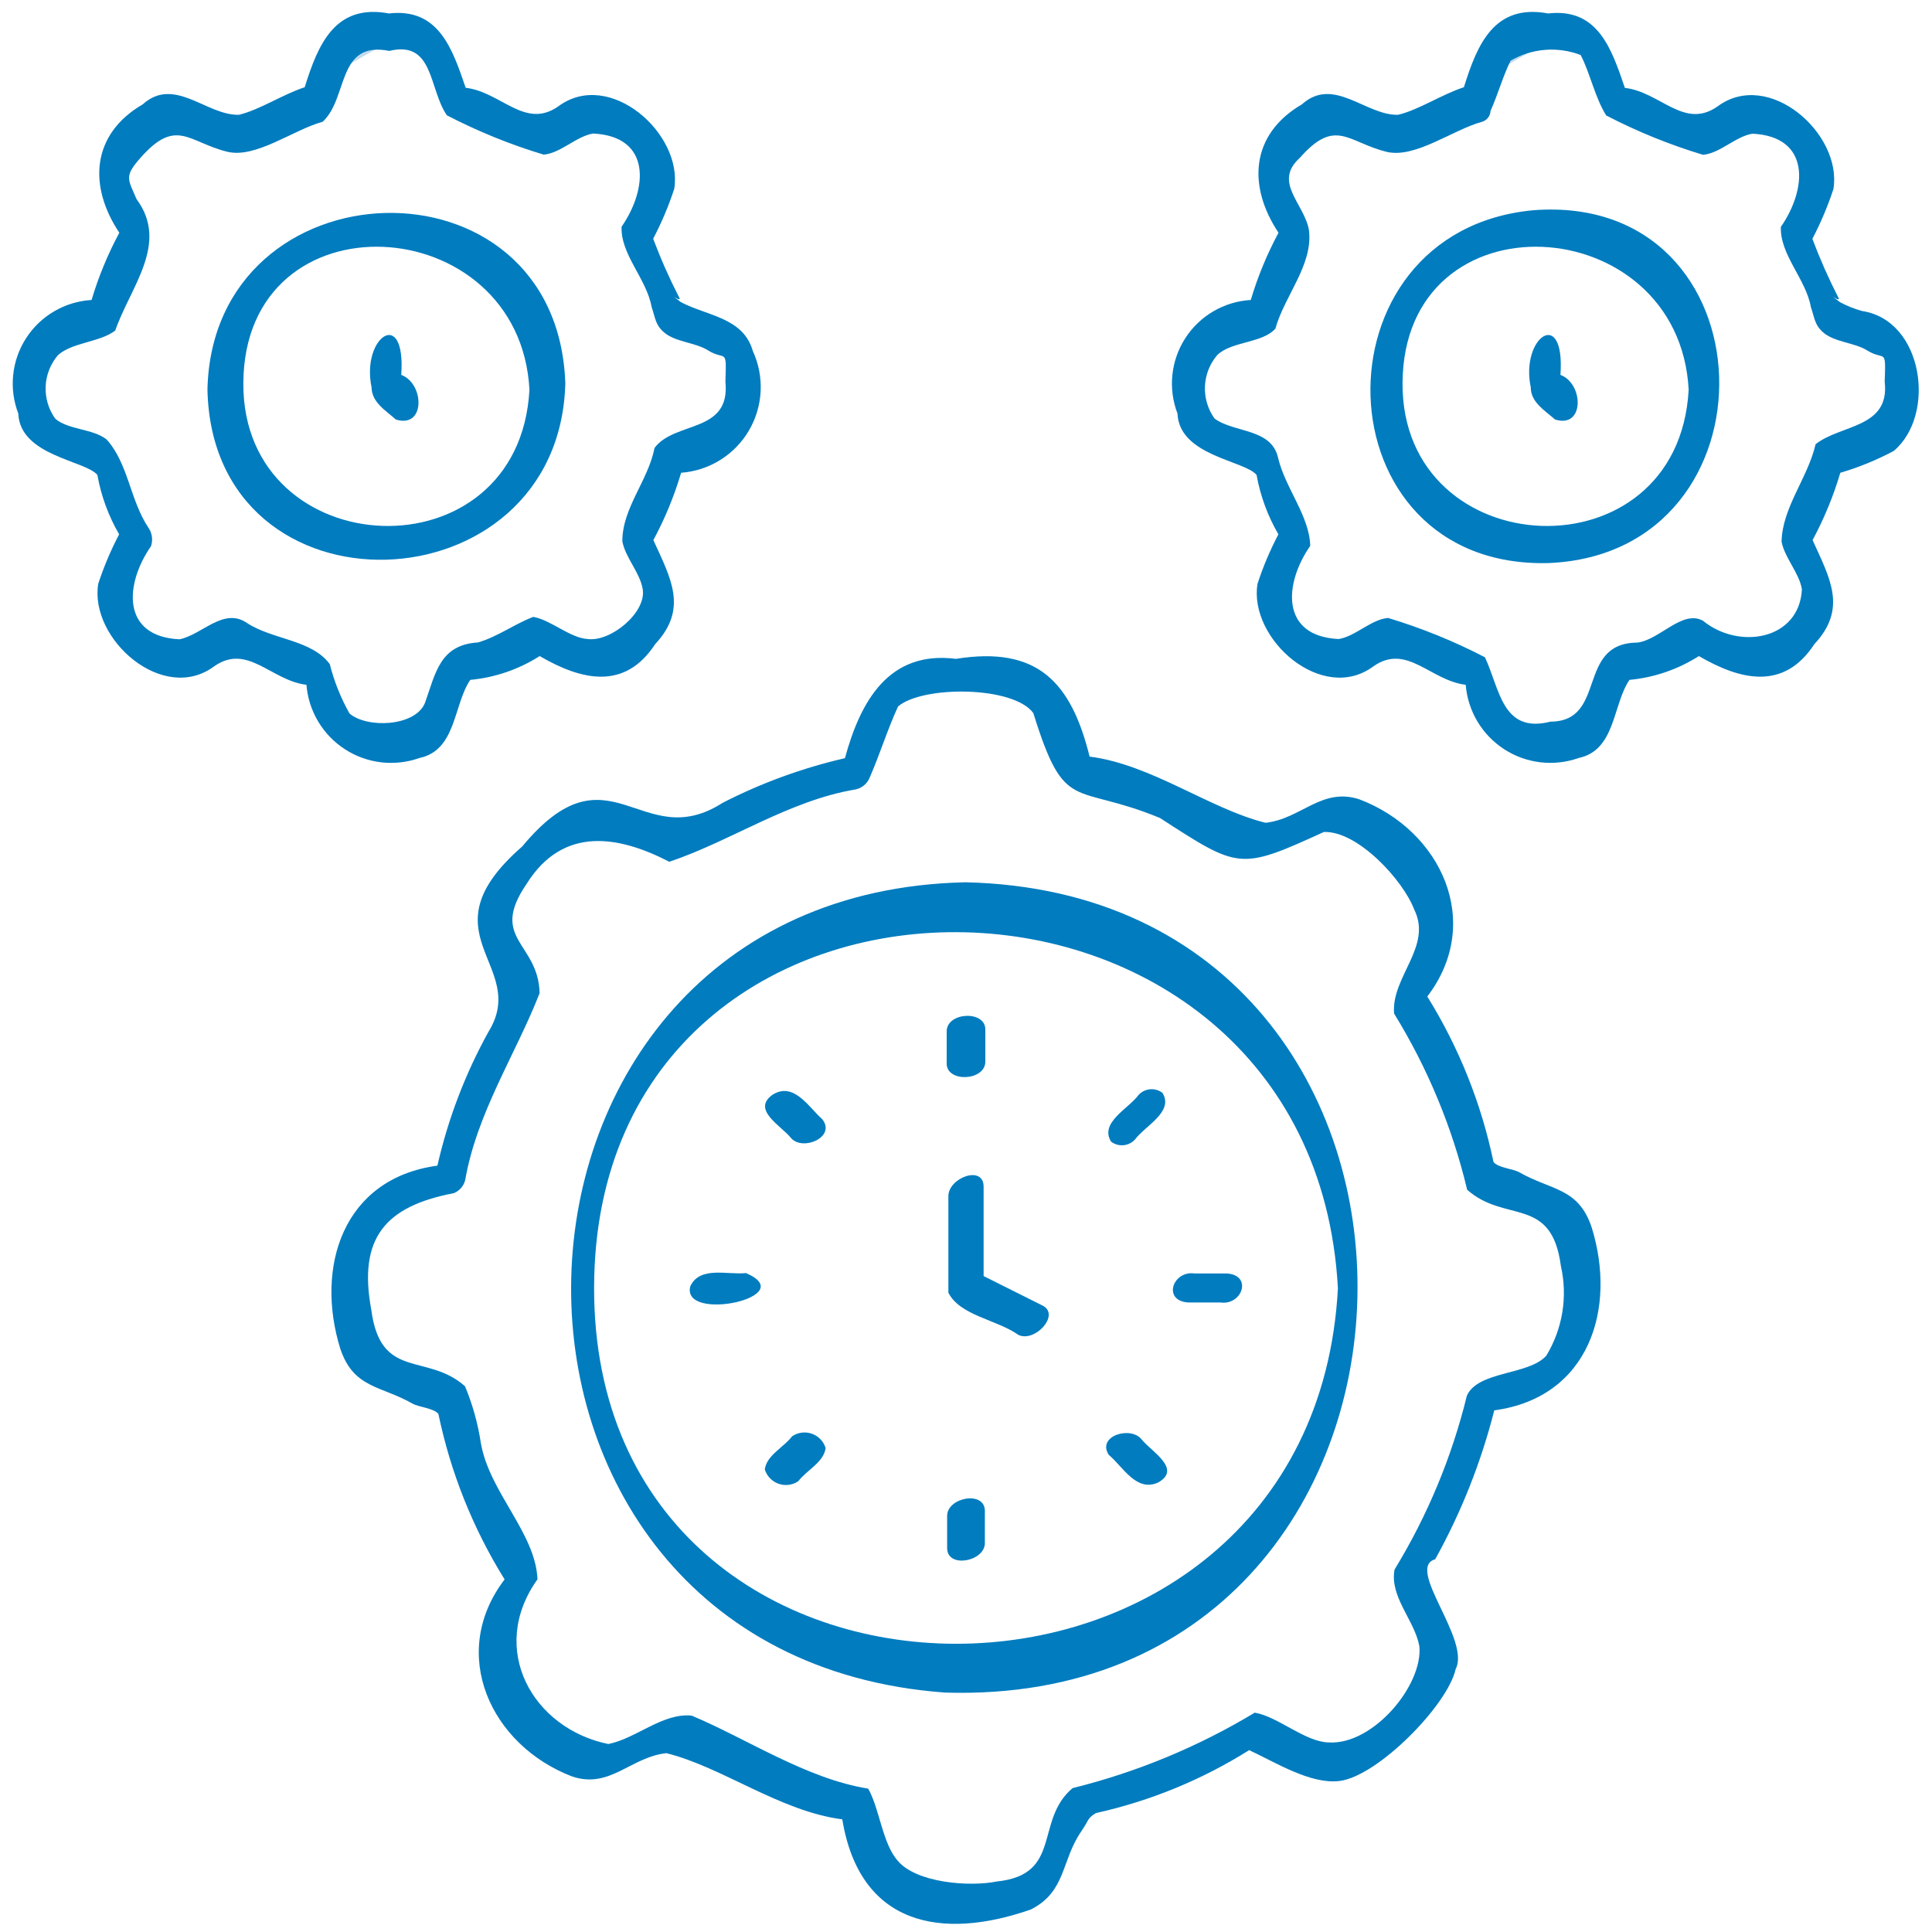 <svg xmlns="http://www.w3.org/2000/svg" width="175" height="175" viewBox="0 0 175 175" fill="none"><path d="M30.57 6.242C30.249 6.242 29.936 6.136 29.682 5.94C29.427 5.745 29.244 5.471 29.161 5.161C29.078 4.851 29.099 4.522 29.222 4.225C29.345 3.929 29.562 3.681 29.84 3.52L32.847 1.77C33.182 1.58 33.579 1.53 33.95 1.631C34.322 1.732 34.639 1.975 34.831 2.309C35.024 2.642 35.077 3.039 34.978 3.411C34.88 3.783 34.638 4.101 34.306 4.296L31.299 6.029C31.079 6.163 30.827 6.236 30.57 6.242Z" fill="#BFDBF0"></path><path d="M135.57 6.242C135.249 6.242 134.937 6.136 134.682 5.94C134.427 5.745 134.244 5.471 134.161 5.161C134.078 4.851 134.099 4.522 134.222 4.225C134.345 3.929 134.562 3.681 134.84 3.52L137.848 1.77C138.182 1.58 138.579 1.53 138.95 1.631C139.322 1.732 139.639 1.975 139.831 2.309C140.024 2.642 140.077 3.039 139.978 3.411C139.88 3.783 139.638 4.101 139.306 4.296L136.299 6.029C136.079 6.163 135.827 6.236 135.57 6.242Z" fill="#BFDBF0"></path><path d="M87.454 79.917C40.979 80.911 39.305 149.978 85.639 153.315C134.225 154.758 135.952 81.022 87.454 79.917ZM53.813 116.632C53.886 73.415 118.886 73.97 121.188 116.702C118.878 159.594 53.737 159.676 53.813 116.632Z" fill="#007CBF"></path><path d="M138.921 19.04C118.601 20.898 119.379 51.576 140.286 51.001C161.531 50.106 160.644 17.41 138.921 19.04ZM127.041 34.709C127.129 17.392 152.078 18.9 152.959 35.292C152.037 52.451 126.957 51.24 127.041 34.709Z" fill="#007CBF"></path><path d="M168.656 28.169C167.966 27.978 167.299 27.711 166.667 27.373C165.209 26.253 166.912 27.592 166.498 26.912C165.62 25.198 164.841 23.436 164.165 21.633C164.924 20.183 165.562 18.673 166.072 17.118C166.895 12.119 160.189 6.183 155.555 9.654C152.533 11.748 150.401 8.342 147.181 7.96C145.976 4.436 144.748 0.7 140.233 1.219C135.354 0.312 133.817 3.996 132.6 7.901C130.559 8.569 128.535 9.943 126.645 10.398C123.71 10.483 120.811 6.86 117.921 9.456C113.254 12.183 113 16.876 115.809 21.082C114.766 23.021 113.923 25.061 113.295 27.172C112.104 27.241 110.946 27.591 109.916 28.192C108.886 28.793 108.012 29.628 107.365 30.631C106.718 31.633 106.317 32.773 106.194 33.96C106.071 35.146 106.229 36.345 106.657 37.459C106.817 41.294 112.732 41.703 113.82 43.018C114.159 44.914 114.829 46.735 115.797 48.399C115.042 49.837 114.409 51.336 113.905 52.879C113.082 57.879 119.787 63.814 124.422 60.343C127.438 58.249 129.552 61.641 132.764 62.029C132.858 63.203 133.222 64.34 133.825 65.352C134.429 66.364 135.258 67.223 136.246 67.864C137.235 68.505 138.358 68.91 139.528 69.047C140.699 69.185 141.885 69.052 142.995 68.659C146.35 67.947 146.058 63.843 147.598 61.583C149.834 61.374 151.989 60.635 153.883 59.427C157.64 61.612 161.575 62.58 164.342 58.348C167.37 55.111 165.731 52.351 164.182 48.921C165.227 46.98 166.069 44.936 166.696 42.823C168.371 42.33 169.991 41.669 171.532 40.848C175.4 37.608 174.242 29.006 168.656 28.169ZM170.715 34.586C171.205 38.795 166.711 38.439 164.456 40.239C163.753 43.292 161.443 45.946 161.373 49.064C161.665 50.56 162.969 51.879 163.217 53.381C162.983 57.972 157.506 58.891 154.254 56.225C152.372 55.201 150.328 57.975 148.295 58.208C142.736 58.255 145.612 65.342 140.437 65.368C136.062 66.477 135.852 62.396 134.505 59.535C131.698 58.078 128.762 56.886 125.735 55.974C124.2 56.099 122.78 57.642 121.257 57.884C115.964 57.628 116.299 52.87 118.679 49.446C118.618 46.754 116.439 44.231 115.786 41.539C115.202 38.757 111.842 39.25 110.014 37.914C109.407 37.068 109.1 36.042 109.143 35.002C109.186 33.961 109.575 32.965 110.25 32.171C111.53 30.902 114.354 31.104 115.526 29.762C116.372 26.74 118.968 23.978 118.56 20.822C118.125 18.41 115.281 16.509 117.743 14.292C120.977 10.629 122.068 12.877 125.586 13.749C128.164 14.388 131.571 11.763 134.237 11.034C134.453 10.972 134.644 10.843 134.783 10.666C134.922 10.489 135.001 10.273 135.01 10.048C135.677 8.569 136.121 6.93 136.827 5.498C137.779 4.942 138.845 4.607 139.944 4.518C141.044 4.429 142.149 4.589 143.179 4.985C144.054 6.688 144.454 8.791 145.489 10.459C148.295 11.916 151.23 13.108 154.257 14.021C155.791 13.895 157.211 12.352 158.734 12.11C164.03 12.367 163.692 17.124 161.312 20.548C161.21 23.068 163.572 25.259 164.03 27.814C164.383 28.849 164.363 29.441 165.168 30.129C166.195 31.004 167.982 31.028 169.123 31.739C170.75 32.748 170.829 31.386 170.715 34.58V34.586Z" fill="#007CBF"></path><path d="M51.207 34.709C50.458 13.496 19.249 14.613 18.791 35.292C19.249 56.511 50.676 55.347 51.207 34.709ZM22.041 34.709C22.128 17.392 47.077 18.9 47.958 35.292C47.036 52.451 21.956 51.24 22.041 34.709Z" fill="#007CBF"></path><path d="M37.995 68.658C41.349 67.947 41.058 63.843 42.598 61.583C44.834 61.374 46.989 60.635 48.883 59.427C52.64 61.612 56.575 62.58 59.343 58.348C62.37 55.111 60.731 52.351 59.182 48.921C60.227 46.98 61.069 44.936 61.696 42.823C62.951 42.73 64.165 42.334 65.233 41.67C66.302 41.006 67.194 40.092 67.832 39.008C68.47 37.923 68.836 36.7 68.898 35.444C68.96 34.187 68.717 32.934 68.189 31.792C67.331 28.756 64.038 28.616 61.667 27.364C60.209 26.244 61.912 27.583 61.498 26.903C60.62 25.19 59.841 23.427 59.164 21.624C59.924 20.174 60.562 18.664 61.072 17.109C61.895 12.11 55.189 6.175 50.554 9.646C47.533 11.74 45.401 8.333 42.181 7.951C40.976 4.436 39.748 0.7 35.233 1.219C30.354 0.312 28.817 3.996 27.6 7.901C25.573 8.569 23.535 9.943 21.645 10.398C18.71 10.483 15.811 6.86 12.921 9.456C8.254 12.183 8 16.876 10.809 21.082C9.766 23.021 8.923 25.061 8.295 27.172C7.104 27.241 5.947 27.591 4.916 28.192C3.886 28.793 3.012 29.628 2.365 30.631C1.718 31.633 1.317 32.773 1.194 33.96C1.071 35.146 1.229 36.345 1.657 37.459C1.817 41.294 7.732 41.703 8.82 43.018C9.157 44.913 9.825 46.735 10.792 48.399C10.036 49.837 9.403 51.336 8.899 52.879C8.076 57.878 14.782 63.814 19.416 60.343C22.432 58.249 24.547 61.641 27.758 62.029C27.852 63.204 28.215 64.342 28.82 65.354C29.424 66.366 30.253 67.226 31.242 67.867C32.232 68.508 33.356 68.913 34.527 69.05C35.698 69.187 36.884 69.053 37.995 68.658ZM22.4 56.449C20.262 54.95 18.331 57.49 16.258 57.908C10.964 57.651 11.299 52.894 13.679 49.47C13.775 49.183 13.801 48.878 13.755 48.58C13.709 48.282 13.592 47.999 13.414 47.755C11.774 45.267 11.617 41.977 9.654 39.804C8.391 38.818 6.239 38.955 5.014 37.937C4.401 37.089 4.091 36.059 4.134 35.013C4.176 33.967 4.57 32.966 5.25 32.171C6.536 31.004 9.068 31.004 10.439 29.94C11.809 25.982 15.353 22.065 12.367 18.034C11.585 16.196 11.226 15.992 12.734 14.286C15.969 10.623 17.059 12.871 20.577 13.743C23.155 14.382 26.562 11.757 29.228 11.028C31.561 8.887 30.488 3.663 35.257 4.611C39.317 3.631 38.824 8.041 40.477 10.445C43.284 11.902 46.22 13.094 49.248 14.006C50.782 13.88 52.203 12.338 53.725 12.095C59.022 12.352 58.683 17.109 56.303 20.533C56.201 23.053 58.564 25.244 59.022 27.799C59.374 28.834 59.354 29.426 60.159 30.115C61.186 30.99 62.974 31.013 64.114 31.725C65.742 32.74 65.82 31.378 65.707 34.571C66.194 39.276 61.127 38.106 59.29 40.571C58.707 43.555 56.35 46.025 56.373 49.05C56.665 50.546 57.969 51.864 58.217 53.366C58.567 55.481 55.329 58.15 53.244 57.884C51.622 57.788 49.91 56.16 48.309 55.878C46.629 56.505 45.1 57.668 43.295 58.193C39.833 58.406 39.457 60.976 38.491 63.677C37.599 65.835 33.209 65.981 31.657 64.625C30.867 63.222 30.267 61.72 29.872 60.159C28.251 57.943 24.719 57.951 22.4 56.449Z" fill="#007CBF"></path><path d="M137.64 106.196C137.039 105.855 135.715 105.791 135.281 105.254C134.175 99.945 132.145 94.872 129.284 90.265C134.414 83.539 130.538 75.233 123.159 72.412C119.726 71.269 117.856 74.183 114.631 74.527C109.579 73.279 104.311 69.248 98.697 68.533C97.014 61.743 93.946 58.503 86.59 59.678C80.491 58.902 77.939 63.528 76.533 68.676C72.691 69.561 68.973 70.918 65.464 72.716C58.05 77.47 55.218 67.124 47.302 76.674C38.15 84.648 47.996 87.375 44.251 93.45C42.144 97.257 40.585 101.341 39.62 105.584C31.024 106.75 28.536 114.815 30.826 122.174C32.031 125.764 34.475 125.496 37.351 127.132C37.951 127.473 39.276 127.537 39.71 128.074C40.815 133.383 42.845 138.457 45.707 143.063C40.579 149.789 44.447 158.095 51.832 160.916C55.265 162.059 57.134 159.145 60.36 158.801C65.412 160.049 70.679 164.08 76.294 164.795C77.875 174.417 85.283 175.788 93.38 172.959C96.588 171.331 96.104 168.537 97.953 165.868C98.633 164.888 98.469 164.701 99.271 164.226C104.19 163.136 108.884 161.208 113.149 158.527C115.549 159.641 118.717 161.645 121.333 161.321C124.798 160.895 131.124 154.461 131.851 151.194C133.248 148.514 127.269 142.007 129.999 141.24C132.356 136.993 134.155 132.458 135.351 127.75C143.955 126.584 146.472 118.522 144.165 111.151C142.96 107.57 140.519 107.838 137.64 106.196ZM140.067 122.792C138.48 124.586 133.889 124.151 132.869 126.42C131.51 131.977 129.3 137.289 126.318 142.17C125.857 144.644 128.12 146.741 128.564 149.097C128.922 152.612 124.401 158.069 120.365 157.83C118.201 157.783 115.783 155.496 113.656 155.132C108.53 158.223 102.968 160.527 97.157 161.966C93.683 164.882 96.282 169.806 90.294 170.424C87.791 170.931 83.028 170.541 81.351 168.584C79.934 167.035 79.692 163.888 78.642 162.015C73.039 161.117 67.666 157.5 62.65 155.4C60.025 155.135 57.604 157.486 55.101 157.973C48.262 156.576 44.164 149.386 48.685 143.054C48.516 138.869 44.351 135.194 43.563 130.754C43.297 128.973 42.813 127.232 42.122 125.569C38.675 122.5 34.478 125.067 33.635 118.662C32.421 112.152 34.88 109.264 41.116 108.074C41.364 107.971 41.584 107.812 41.761 107.61C41.938 107.407 42.065 107.167 42.134 106.908C43.193 100.783 46.71 95.515 48.877 89.962C48.778 85.365 44.251 85.079 47.711 80.045C51.03 74.757 56.108 75.723 60.626 78.059C66.188 76.192 71.417 72.535 77.455 71.514C77.754 71.459 78.034 71.328 78.267 71.133C78.501 70.939 78.68 70.687 78.788 70.403C79.706 68.303 80.403 66.028 81.349 63.986C83.597 62.084 91.814 62.125 93.599 64.593C96.469 73.827 97.227 70.858 105.067 74.092C112.251 78.739 112.28 78.847 119.916 75.361C122.984 75.244 127.102 79.736 128.103 82.393C129.765 85.759 126.003 88.474 126.277 91.808C129.317 96.743 131.551 102.13 132.895 107.768C136.351 110.836 140.542 108.27 141.385 114.678C142.014 117.451 141.542 120.36 140.067 122.792Z" fill="#007CBF"></path><path d="M89.25 96.16V93.243C89.25 91.493 85.75 91.665 85.75 93.424V96.341C85.75 98.076 89.25 97.918 89.25 96.16Z" fill="#007CBF"></path><path d="M71.657 103.09C72.73 104.306 75.775 102.976 74.471 101.369C73.22 100.252 71.89 97.953 69.974 99.164C68.043 100.535 70.779 101.978 71.657 103.09Z" fill="#007CBF"></path><path d="M67.562 115.313C65.914 115.503 63.4 114.64 62.525 116.515C61.691 119.823 72.625 117.469 67.562 115.313Z" fill="#007CBF"></path><path d="M71.75 130.098C70.989 131.107 69.449 131.801 69.274 133.099C69.366 133.399 69.527 133.672 69.744 133.898C69.961 134.123 70.228 134.295 70.523 134.399C70.818 134.503 71.134 134.536 71.444 134.496C71.754 134.455 72.051 134.343 72.31 134.167C73.069 133.161 74.609 132.466 74.786 131.166C74.694 130.866 74.534 130.593 74.317 130.367C74.1 130.141 73.833 129.97 73.538 129.866C73.242 129.762 72.927 129.729 72.616 129.769C72.306 129.81 72.009 129.922 71.75 130.098Z" fill="#007CBF"></path><path d="M85.791 137.311V140.228C85.791 142.091 89.209 141.45 89.209 139.773V136.856C89.209 134.992 85.791 135.625 85.791 137.311Z" fill="#007CBF"></path><path d="M103.44 130.425C102.489 129.112 99.315 130.043 100.432 131.781C101.719 132.857 102.926 135.179 104.895 134.289C107.071 133.082 104.361 131.515 103.44 130.425Z" fill="#007CBF"></path><path d="M108.208 115.351C106.228 115.06 105.271 117.828 107.625 117.976H110.542C112.522 118.268 113.479 115.5 111.125 115.351H108.208Z" fill="#007CBF"></path><path d="M102.821 103.2C103.696 101.996 106.371 100.704 105.292 98.989C104.969 98.743 104.566 98.628 104.163 98.667C103.759 98.706 103.385 98.896 103.116 99.199C102.241 100.403 99.566 101.693 100.642 103.41C100.965 103.656 101.369 103.771 101.773 103.732C102.177 103.693 102.551 103.503 102.821 103.2Z" fill="#007CBF"></path><path d="M94.436 118.259L89.095 115.588V107.494C89.095 105.481 85.904 106.689 85.904 108.34V117.09C86.945 119.172 90.326 119.54 92.231 120.907C93.724 121.654 96.081 119.082 94.436 118.259Z" fill="#007CBF"></path><path d="M141.345 33.956C141.782 27.723 137.699 30.526 138.655 35.082C138.655 36.438 139.921 37.17 140.855 37.998C143.541 38.847 143.468 34.758 141.345 33.956Z" fill="#007CBF"></path><path d="M36.345 33.956C36.782 27.723 32.699 30.526 33.656 35.082C33.67 36.438 34.921 37.17 35.855 37.998C38.541 38.847 38.468 34.758 36.345 33.956Z" fill="#007CBF"></path></svg>
